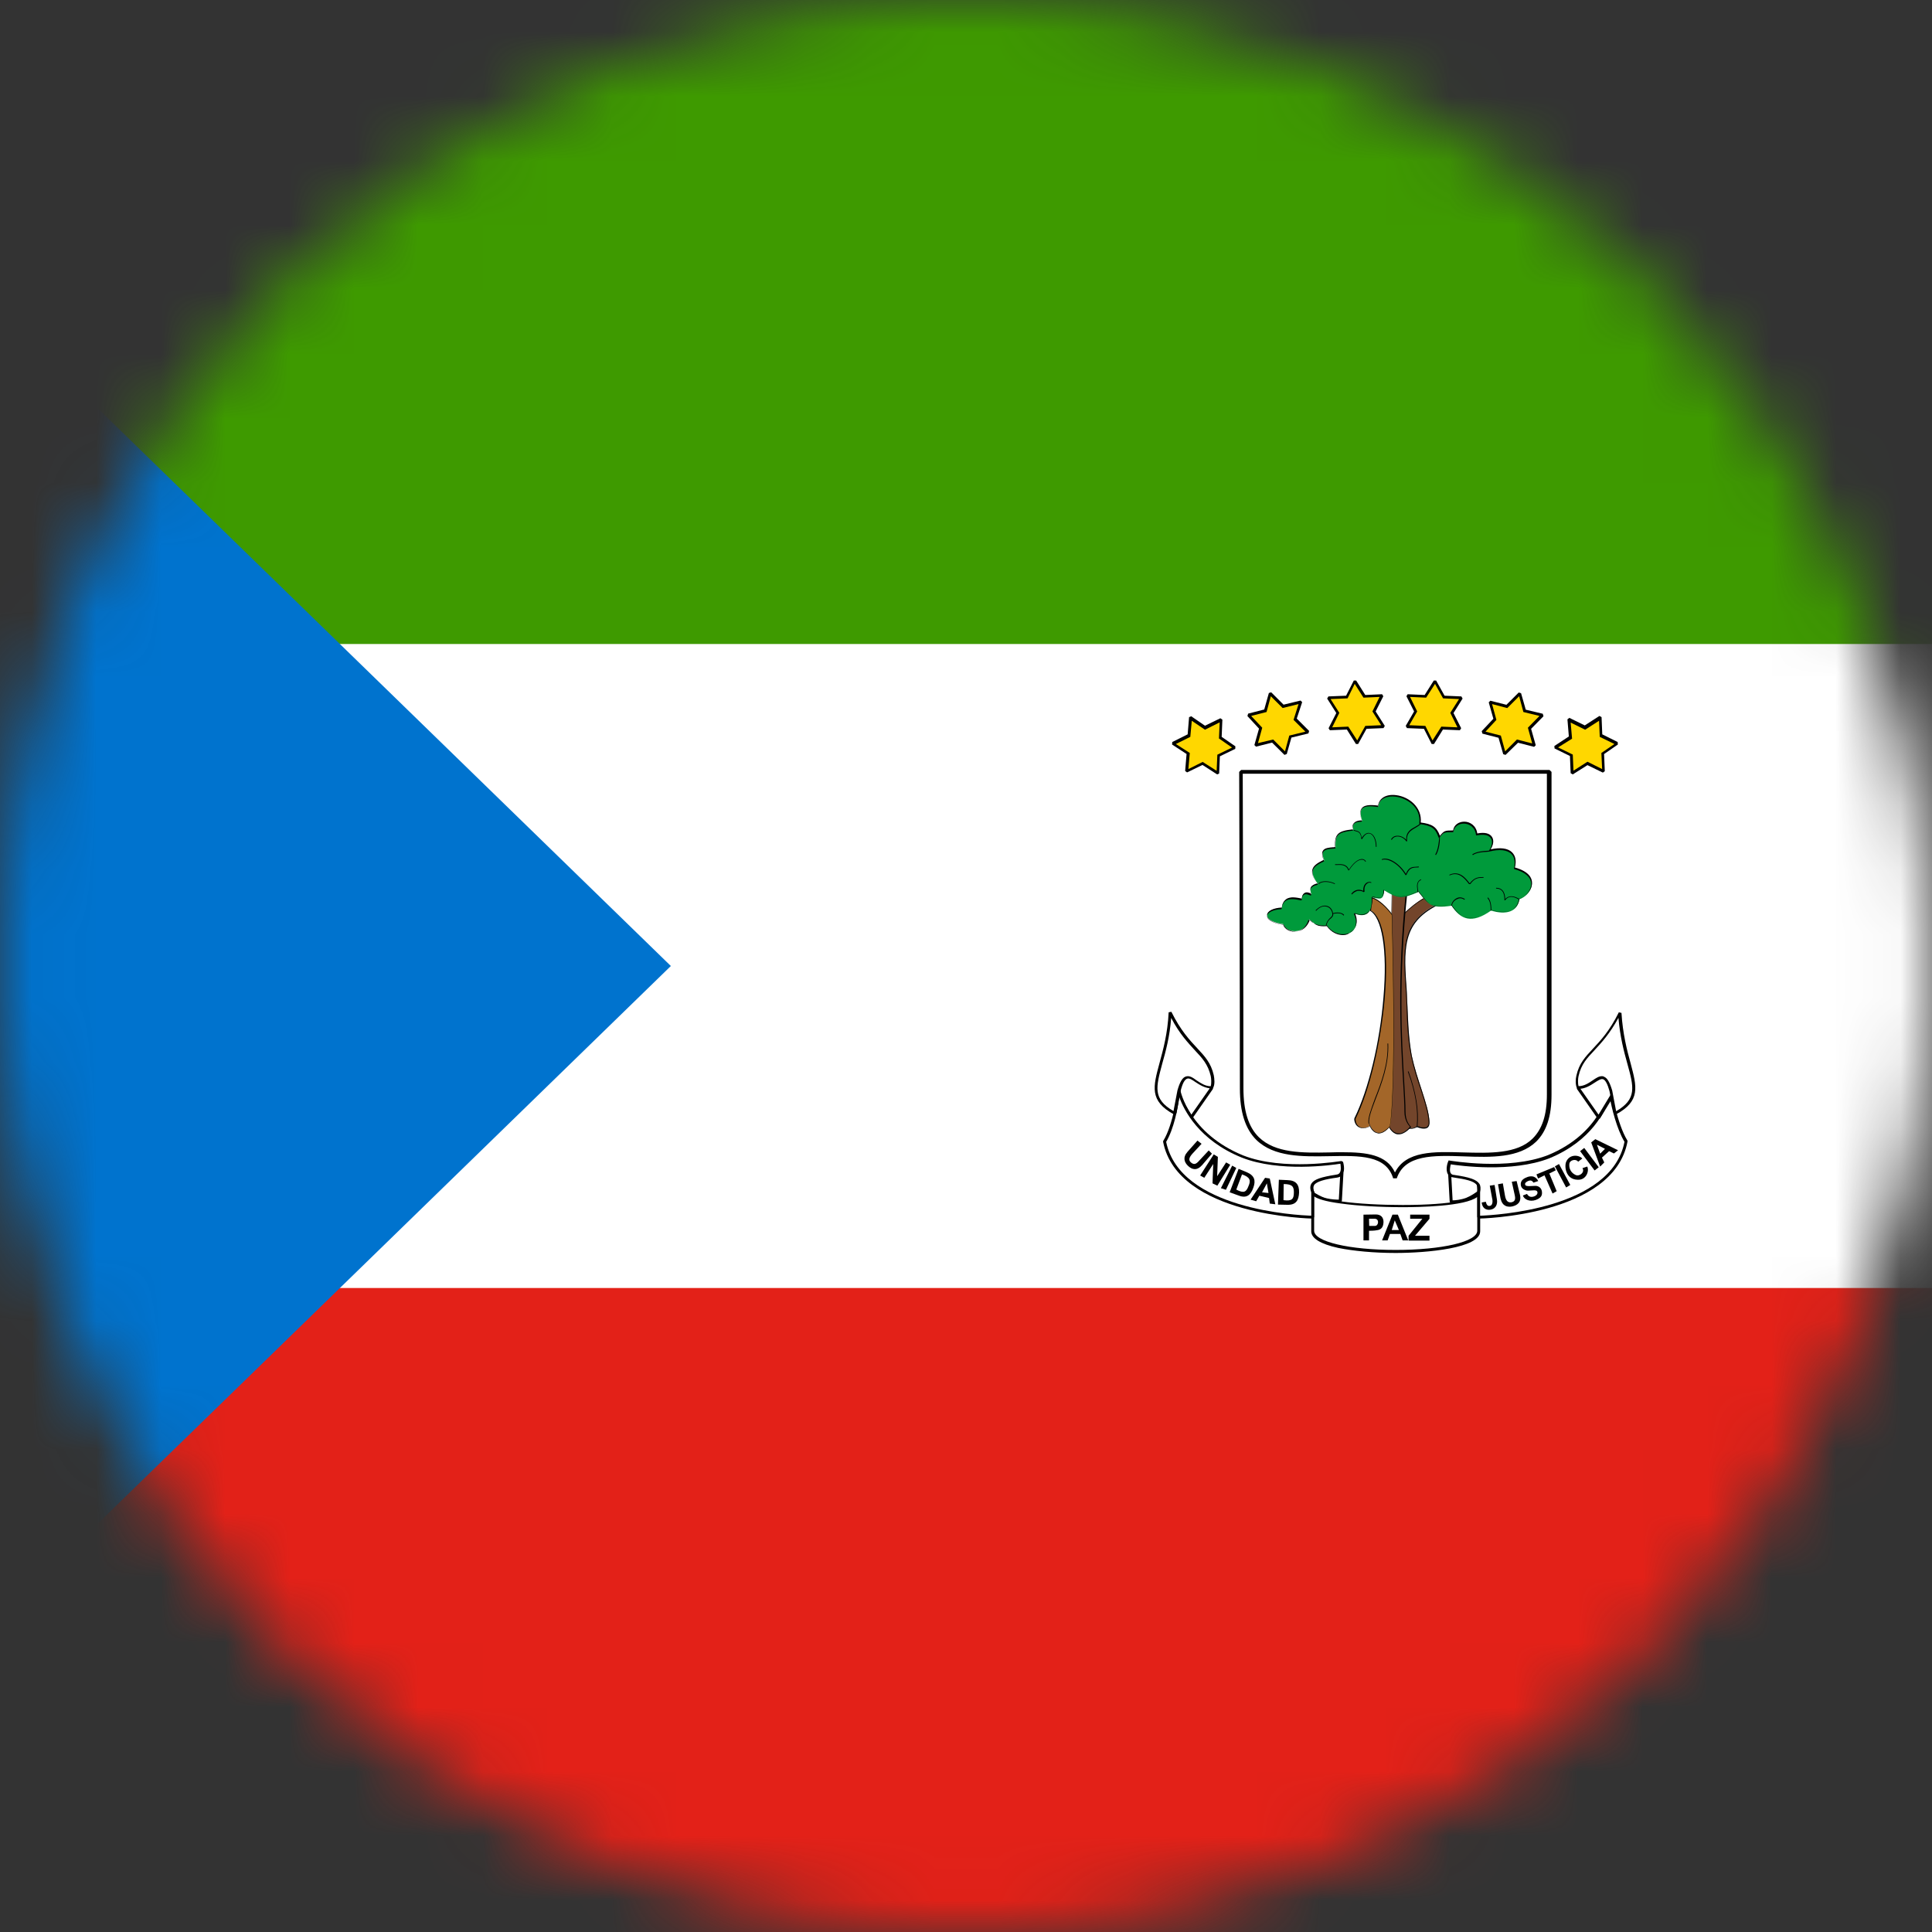 <svg width="30" height="30" viewBox="0 0 30 30" fill="none" xmlns="http://www.w3.org/2000/svg">
<rect x="0" y="0" width="30" height="30" fill="#333333" stroke="none"/>
<mask id="mask0_25_2588" style="mask-type:alpha" maskUnits="userSpaceOnUse" x="0" y="0" width="30" height="30">
<path d="M0 15C0 6.716 6.716 0 15 0V0C23.284 0 30 6.716 30 15V15C30 23.284 23.284 30 15 30V30C6.716 30 0 23.284 0 15V15Z" fill="#DA291C"/>
</mask>
<g mask="url(#mask0_25_2588)">
<path d="M-5 0H48.333V30H-5V0Z" fill="#E32118"/>
<path d="M-5 0H48.333V20H-5V0Z" fill="white"/>
<path d="M-5 0H48.333V10H-5V0Z" fill="#3E9A00"/>
<path d="M-5 0V30L10.417 15L-5 0Z" fill="#0073CE"/>
<path d="M19.267 11.986H24.056V17C24.056 18.689 21.97 17.372 21.664 18.286C21.378 17.372 19.284 18.7 19.284 16.897C19.278 15.15 19.267 11.986 19.267 11.986Z" fill="white"/>
<path d="M21.689 18.297H21.633C21.522 17.936 21.117 17.944 20.645 17.953C20.22 17.961 19.786 17.967 19.511 17.703C19.336 17.531 19.253 17.267 19.253 16.903C19.253 15.175 19.242 12.02 19.242 11.986L19.272 11.956H24.061L24.092 11.986V17C24.092 17.333 24.014 17.57 23.853 17.728C23.586 17.983 23.153 17.972 22.731 17.956C22.256 17.939 21.814 17.928 21.689 18.297ZM20.85 17.892C21.214 17.892 21.533 17.928 21.661 18.206C21.831 17.869 22.264 17.881 22.722 17.895C23.131 17.906 23.556 17.919 23.797 17.681C23.947 17.533 24.02 17.314 24.02 16.997V12.014H19.297C19.297 12.345 19.308 15.261 19.308 16.9C19.308 17.25 19.386 17.5 19.547 17.658C19.803 17.908 20.225 17.903 20.639 17.895C20.711 17.892 20.781 17.892 20.85 17.892Z" fill="black"/>
<path d="M22.006 17.486C22.006 17.486 21.942 17.55 21.831 17.497C21.72 17.447 21.706 14.283 21.706 14.283C21.956 14.008 22.156 13.919 22.156 13.919L22.306 14.044C21.742 14.333 21.792 14.744 21.845 15.458C21.856 15.722 21.856 16.058 21.919 16.383C22.006 16.797 22.181 17.144 22.195 17.408C22.203 17.575 22.006 17.486 22.006 17.486Z" fill="#73452B"/>
<path d="M21.914 17.528C21.889 17.528 21.861 17.525 21.828 17.508C21.717 17.458 21.7 14.614 21.7 14.291V14.289C21.947 14.014 22.15 13.925 22.153 13.925H22.156L22.308 14.053V14.064C21.77 14.341 21.797 14.739 21.845 15.4L21.847 15.472C21.85 15.525 21.85 15.578 21.856 15.633C21.864 15.869 21.875 16.136 21.922 16.394C21.961 16.578 22.02 16.755 22.07 16.908C22.134 17.108 22.189 17.275 22.197 17.422C22.2 17.464 22.189 17.494 22.167 17.511C22.117 17.544 22.025 17.511 22.006 17.503C21.997 17.5 21.964 17.528 21.914 17.528ZM21.711 14.291C21.714 15.564 21.753 17.461 21.831 17.497C21.939 17.547 21.995 17.489 22 17.486L22.003 17.483H22.006C22.006 17.483 22.111 17.528 22.159 17.494C22.178 17.48 22.189 17.453 22.183 17.416C22.175 17.269 22.12 17.103 22.056 16.905C22.003 16.753 21.947 16.575 21.909 16.392C21.858 16.128 21.847 15.864 21.842 15.628C21.839 15.572 21.839 15.519 21.834 15.466L21.831 15.394C21.781 14.73 21.756 14.333 22.292 14.053L22.153 13.936C22.125 13.947 21.936 14.039 21.711 14.291Z" fill="black"/>
<path d="M21.617 13.85H21.842C21.653 15.661 21.817 16.739 21.817 17.261C21.817 17.436 21.917 17.497 21.903 17.497C21.678 17.747 21.564 17.486 21.564 17.486L21.617 13.85Z" fill="#73452B"/>
<path d="M21.722 17.614C21.714 17.614 21.708 17.614 21.7 17.614C21.611 17.6 21.564 17.497 21.561 17.489L21.611 13.853L21.619 13.844H21.844L21.853 13.853C21.711 15.216 21.767 16.155 21.803 16.775C21.814 16.978 21.825 17.139 21.825 17.267C21.825 17.403 21.886 17.469 21.903 17.491C21.911 17.5 21.914 17.503 21.911 17.505V17.508H21.908C21.841 17.575 21.778 17.614 21.722 17.614ZM21.572 17.486C21.575 17.497 21.622 17.586 21.7 17.597C21.761 17.608 21.825 17.575 21.894 17.497L21.892 17.494C21.872 17.472 21.808 17.4 21.808 17.261C21.808 17.133 21.797 16.972 21.786 16.769C21.75 16.15 21.692 15.216 21.83 13.855H21.616L21.572 17.486Z" fill="black"/>
<path d="M21.272 17.486C21.058 17.586 21.028 17.389 21.044 17.361C21.506 16.422 21.708 14.361 21.281 14.136L21.306 13.936C21.467 13.986 21.617 14.2 21.617 14.2C21.681 16.514 21.617 17.458 21.581 17.497C21.356 17.733 21.27 17.467 21.258 17.442" fill="#A36629"/>
<path d="M21.411 17.6C21.403 17.6 21.397 17.6 21.389 17.597C21.328 17.586 21.292 17.533 21.272 17.492C21.164 17.542 21.108 17.514 21.072 17.483C21.031 17.442 21.022 17.375 21.034 17.358C21.25 16.919 21.428 16.183 21.483 15.481C21.545 14.756 21.461 14.245 21.272 14.142L21.27 14.139L21.295 13.936L21.303 13.933C21.464 13.983 21.614 14.189 21.617 14.2V14.203C21.678 16.445 21.62 17.461 21.575 17.503C21.52 17.564 21.464 17.6 21.411 17.6ZM21.261 17.439C21.261 17.442 21.264 17.442 21.264 17.45C21.275 17.481 21.317 17.575 21.392 17.589C21.445 17.6 21.503 17.567 21.575 17.494C21.606 17.464 21.675 16.592 21.611 14.206C21.597 14.186 21.459 14 21.311 13.95L21.289 14.139C21.483 14.247 21.564 14.75 21.503 15.489C21.442 16.195 21.267 16.933 21.05 17.372C21.047 17.383 21.05 17.445 21.089 17.481C21.131 17.522 21.189 17.522 21.272 17.489C21.27 17.478 21.261 17.467 21.261 17.458C21.261 17.456 21.259 17.45 21.259 17.45L21.261 17.439Z" fill="black"/>
<path d="M21.25 17.444C21.236 17.361 21.289 17.227 21.35 17.058C21.445 16.819 21.561 16.514 21.545 16.203H21.556C21.57 16.522 21.456 16.822 21.361 17.066C21.298 17.236 21.245 17.366 21.262 17.45L21.25 17.444Z" fill="black"/>
<path d="M22.011 17.486H22C22.022 17.236 21.981 16.964 21.861 16.639L21.872 16.636C21.989 16.964 22.034 17.236 22.011 17.486Z" fill="black"/>
<path d="M22.353 13C22.428 12.914 22.428 12.914 22.567 12.914C22.592 12.725 22.903 12.725 22.931 12.964C23.181 12.914 23.231 13.064 23.131 13.214C23.367 13.15 23.581 13.214 23.517 13.489C23.942 13.6 23.781 13.9 23.592 13.964C23.567 14.153 23.392 14.214 23.153 14.139C22.853 14.353 22.678 14.278 22.542 14.064C22.206 14.114 22.178 14.039 22.028 13.85C21.764 13.961 21.717 13.961 21.492 13.825C21.481 14 21.417 13.95 21.303 13.936C21.314 14.161 21.228 14.261 21.028 14.186C21.178 14.497 20.792 14.636 20.603 14.375C20.428 14.386 20.414 14.339 20.328 14.275C20.253 14.525 19.978 14.489 19.928 14.35C19.578 14.3 19.617 14.114 19.903 14.1C19.928 13.9 20.103 13.939 20.214 13.961C20.225 13.836 20.3 13.861 20.364 13.886C20.328 13.8 20.353 13.747 20.464 13.725C20.303 13.511 20.4 13.436 20.564 13.361C20.478 13.161 20.628 13.172 20.739 13.161C20.728 12.947 20.789 12.911 21.014 12.886C20.989 12.811 21.025 12.747 21.153 12.747C21.078 12.534 21.178 12.483 21.403 12.522C21.439 12.214 22.103 12.361 22.053 12.786C22.242 12.814 22.306 12.85 22.353 13Z" fill="#009A3B"/>
<path d="M20.853 14.52C20.767 14.52 20.673 14.478 20.603 14.381C20.464 14.392 20.428 14.359 20.375 14.314C20.364 14.303 20.353 14.295 20.339 14.284C20.3 14.392 20.223 14.459 20.123 14.464C20.037 14.467 19.962 14.422 19.931 14.356C19.739 14.331 19.675 14.261 19.675 14.209C19.678 14.145 19.77 14.1 19.903 14.092C19.912 14.031 19.934 13.992 19.97 13.964C20.037 13.914 20.142 13.939 20.214 13.953C20.217 13.909 20.234 13.881 20.256 13.867C20.287 13.847 20.323 13.859 20.356 13.875C20.342 13.836 20.342 13.809 20.353 13.781C20.367 13.75 20.403 13.731 20.453 13.717C20.389 13.631 20.364 13.564 20.378 13.506C20.392 13.442 20.456 13.4 20.553 13.353C20.528 13.289 20.523 13.242 20.542 13.211C20.567 13.167 20.637 13.161 20.7 13.156C20.712 13.156 20.723 13.156 20.731 13.153C20.72 12.942 20.784 12.903 21.006 12.878C20.995 12.845 20.998 12.814 21.017 12.789C21.039 12.759 21.081 12.739 21.145 12.739C21.114 12.65 21.114 12.589 21.148 12.547C21.184 12.503 21.264 12.492 21.398 12.509C21.417 12.392 21.525 12.328 21.678 12.347C21.884 12.372 22.084 12.539 22.061 12.772C22.234 12.795 22.306 12.834 22.359 12.978C22.425 12.9 22.434 12.895 22.564 12.895C22.578 12.8 22.662 12.759 22.736 12.759C22.736 12.759 22.736 12.759 22.739 12.759C22.825 12.759 22.923 12.82 22.939 12.942C23.053 12.92 23.131 12.939 23.167 12.995C23.2 13.045 23.192 13.114 23.145 13.189C23.292 13.156 23.414 13.17 23.478 13.234C23.531 13.286 23.55 13.364 23.523 13.47C23.75 13.534 23.789 13.642 23.789 13.706C23.792 13.817 23.695 13.92 23.595 13.953C23.584 14.028 23.55 14.084 23.495 14.117C23.417 14.17 23.292 14.172 23.153 14.128C23.012 14.228 22.887 14.27 22.781 14.247C22.692 14.228 22.609 14.164 22.534 14.053C22.223 14.097 22.173 14.034 22.053 13.881C22.042 13.87 22.034 13.856 22.023 13.839C21.764 13.953 21.709 13.947 21.495 13.817C21.492 13.878 21.475 13.911 21.459 13.928C21.434 13.947 21.403 13.939 21.359 13.931C21.345 13.928 21.328 13.922 21.309 13.922C21.317 14.047 21.289 14.128 21.234 14.17C21.189 14.203 21.123 14.209 21.039 14.178C21.103 14.325 21.048 14.422 20.973 14.467C20.939 14.509 20.898 14.52 20.853 14.52ZM20.606 14.37C20.706 14.511 20.867 14.534 20.967 14.478C21.039 14.436 21.092 14.336 21.023 14.189L21.031 14.181C21.117 14.214 21.184 14.214 21.231 14.181C21.284 14.142 21.306 14.061 21.298 13.936L21.306 13.928C21.325 13.931 21.345 13.936 21.361 13.936C21.403 13.945 21.434 13.947 21.45 13.934C21.47 13.92 21.481 13.881 21.484 13.82L21.495 13.817C21.717 13.953 21.764 13.953 22.028 13.842H22.031L22.034 13.845C22.045 13.859 22.056 13.875 22.067 13.889C22.186 14.042 22.231 14.1 22.539 14.053H22.542L22.545 14.056C22.62 14.167 22.698 14.231 22.784 14.25C22.884 14.27 23.006 14.231 23.148 14.131H23.15H23.153C23.292 14.175 23.409 14.172 23.486 14.122C23.539 14.089 23.573 14.034 23.584 13.961V13.959H23.587C23.681 13.928 23.778 13.828 23.775 13.72C23.773 13.62 23.678 13.539 23.512 13.495L23.509 13.486C23.531 13.381 23.517 13.306 23.467 13.259C23.403 13.195 23.278 13.184 23.128 13.222L23.12 13.211C23.17 13.136 23.181 13.061 23.15 13.017C23.117 12.964 23.039 12.95 22.928 12.972L22.92 12.97C22.909 12.845 22.814 12.789 22.731 12.789C22.731 12.789 22.731 12.789 22.728 12.789C22.656 12.789 22.578 12.831 22.567 12.92V12.922H22.556C22.42 12.922 22.42 12.922 22.35 13.009L22.339 13.006C22.289 12.864 22.239 12.822 22.042 12.795L22.039 12.786C22.07 12.531 21.839 12.389 21.667 12.37C21.556 12.356 21.417 12.389 21.4 12.528L21.392 12.531C21.262 12.509 21.181 12.52 21.148 12.561C21.117 12.6 21.117 12.659 21.15 12.75L21.142 12.759C21.081 12.759 21.037 12.772 21.017 12.803C21.003 12.825 20.998 12.856 21.009 12.889L21.006 12.897C20.784 12.922 20.725 12.959 20.736 13.167L20.734 13.175C20.723 13.175 20.709 13.178 20.698 13.178C20.637 13.181 20.573 13.189 20.548 13.228C20.528 13.259 20.537 13.303 20.561 13.367L20.559 13.375C20.462 13.42 20.398 13.461 20.384 13.522C20.37 13.575 20.395 13.642 20.462 13.728L20.459 13.739C20.403 13.75 20.37 13.77 20.353 13.8C20.342 13.822 20.345 13.856 20.361 13.897L20.353 13.906C20.314 13.892 20.275 13.875 20.248 13.895C20.228 13.906 20.217 13.936 20.212 13.978L20.203 13.981C20.131 13.967 20.028 13.942 19.964 13.989C19.931 14.011 19.909 14.056 19.9 14.114V14.117H19.898C19.748 14.125 19.681 14.178 19.675 14.222C19.673 14.267 19.736 14.331 19.923 14.359H19.925V14.361C19.948 14.425 20.02 14.467 20.098 14.467C20.1 14.467 20.1 14.467 20.106 14.467C20.203 14.464 20.281 14.395 20.317 14.286L20.328 14.284C20.348 14.295 20.361 14.309 20.373 14.32C20.434 14.35 20.467 14.378 20.606 14.37Z" fill="black"/>
<path d="M21.375 13.15H21.364C21.364 13.041 21.325 12.958 21.269 12.944C21.228 12.933 21.186 12.964 21.15 13.03L21.139 13.028C21.13 12.928 21.094 12.919 21.055 12.908C21.044 12.905 21.03 12.9 21.019 12.897L21.022 12.886C21.033 12.889 21.044 12.894 21.055 12.897C21.094 12.908 21.133 12.916 21.144 13.011C21.197 12.933 21.244 12.928 21.269 12.936C21.333 12.95 21.375 13.036 21.375 13.15Z" fill="black"/>
<path d="M21.837 13.064C21.803 13.014 21.748 12.986 21.695 12.989C21.67 12.989 21.634 13 21.611 13.042L21.6 13.033C21.62 13 21.653 12.978 21.695 12.978C21.745 12.975 21.8 13 21.837 13.042C21.828 12.917 21.912 12.872 21.975 12.839C22.006 12.82 22.037 12.806 22.053 12.783L22.064 12.792C22.045 12.817 22.014 12.833 21.981 12.853C21.914 12.892 21.834 12.931 21.85 13.064H21.837Z" fill="black"/>
<path d="M22.297 13.278L22.286 13.269C22.331 13.197 22.347 13.056 22.347 13H22.358C22.361 13.047 22.35 13.2 22.297 13.278Z" fill="black"/>
<path d="M22.87 13.278L22.861 13.267C22.922 13.225 23.025 13.214 23.086 13.211C23.106 13.211 23.122 13.208 23.122 13.208C23.122 13.208 23.122 13.208 23.12 13.211H23.122L23.125 13.208L23.128 13.217C23.125 13.225 23.117 13.225 23.078 13.228C23.031 13.23 22.928 13.236 22.87 13.278Z" fill="black"/>
<path d="M23.372 13.98L23.361 13.978C23.361 13.928 23.361 13.797 23.231 13.797V13.786C23.358 13.786 23.372 13.903 23.372 13.961C23.445 13.883 23.534 13.928 23.584 13.953C23.586 13.955 23.592 13.955 23.595 13.961L23.592 13.972C23.589 13.972 23.584 13.969 23.581 13.964C23.528 13.936 23.436 13.889 23.372 13.98Z" fill="black"/>
<path d="M23.158 14.139H23.147C23.147 14.014 23.125 13.981 23.097 13.944L23.108 13.936C23.133 13.972 23.158 14.011 23.158 14.139Z" fill="black"/>
<path d="M22.547 14.064H22.536C22.536 14.025 22.57 13.969 22.62 13.947C22.661 13.925 22.706 13.933 22.747 13.961L22.739 13.972C22.695 13.939 22.653 13.947 22.628 13.961C22.578 13.98 22.547 14.028 22.547 14.064Z" fill="black"/>
<path d="M22.022 13.85H22.011C22.011 13.839 22.011 13.828 22.008 13.811C22 13.758 21.994 13.686 22.064 13.653L22.067 13.664C22.003 13.689 22.011 13.758 22.017 13.805C22.022 13.825 22.022 13.836 22.022 13.85Z" fill="black"/>
<path d="M20.597 14.377L20.586 14.375C20.6 14.308 20.63 14.275 20.658 14.25C20.68 14.23 20.692 14.216 20.689 14.188C20.68 14.136 20.653 14.094 20.605 14.08C20.553 14.061 20.491 14.083 20.436 14.144L20.428 14.136C20.491 14.072 20.555 14.05 20.611 14.069C20.661 14.083 20.694 14.133 20.7 14.188C20.708 14.219 20.689 14.239 20.666 14.261C20.639 14.28 20.608 14.311 20.597 14.377Z" fill="black"/>
<path d="M20.861 14.217C20.839 14.178 20.764 14.172 20.692 14.194L20.689 14.183C20.764 14.158 20.842 14.169 20.872 14.208L20.861 14.217Z" fill="black"/>
<path d="M20.725 13.728C20.65 13.689 20.525 13.678 20.48 13.728L20.472 13.719C20.525 13.667 20.647 13.678 20.73 13.719L20.725 13.728Z" fill="black"/>
<path d="M20.947 13.514H20.936C20.906 13.425 20.825 13.428 20.761 13.431C20.75 13.431 20.739 13.431 20.731 13.431V13.42C20.739 13.42 20.75 13.42 20.761 13.42C20.822 13.417 20.909 13.411 20.945 13.503C21.042 13.356 21.117 13.339 21.15 13.339C21.175 13.339 21.2 13.353 21.211 13.378L21.2 13.381C21.192 13.361 21.175 13.35 21.15 13.35C21.117 13.347 21.045 13.364 20.947 13.514Z" fill="black"/>
<path d="M21.825 13.589C21.719 13.409 21.547 13.32 21.458 13.353L21.456 13.342C21.561 13.3 21.733 13.409 21.831 13.57C21.872 13.464 21.931 13.461 21.989 13.459C22.003 13.459 22.014 13.456 22.031 13.456L22.033 13.467C22.019 13.47 22.003 13.47 21.992 13.47C21.931 13.473 21.881 13.478 21.839 13.586L21.825 13.589Z" fill="black"/>
<path d="M22.811 13.728C22.808 13.725 22.803 13.717 22.8 13.714C22.747 13.647 22.653 13.525 22.508 13.594L22.506 13.583C22.664 13.511 22.761 13.639 22.814 13.708C22.817 13.711 22.817 13.711 22.822 13.717C22.897 13.619 22.961 13.619 23.036 13.619V13.63C22.961 13.63 22.9 13.63 22.831 13.728H22.811Z" fill="black"/>
<path d="M20.994 13.889L20.983 13.881C21.003 13.85 21.033 13.828 21.072 13.819C21.105 13.811 21.139 13.819 21.169 13.833C21.166 13.778 21.183 13.733 21.219 13.708C21.241 13.694 21.272 13.689 21.294 13.7L21.291 13.711C21.272 13.7 21.25 13.703 21.23 13.719C21.197 13.742 21.18 13.786 21.189 13.844L21.177 13.853C21.147 13.833 21.114 13.831 21.08 13.833C21.044 13.844 21.014 13.864 20.994 13.889Z" fill="black"/>
<path d="M21.486 11.284L21.211 11.295L21.072 11.542L20.922 11.306L20.647 11.317L20.772 11.07L20.622 10.834L20.911 10.822L21.036 10.575L21.186 10.811L21.461 10.8L21.336 11.047L21.486 11.284Z" fill="#FFD700"/>
<path d="M21.055 11.553L20.914 11.328L20.65 11.339L20.63 11.308L20.75 11.072L20.608 10.847L20.628 10.814L20.902 10.803L21.022 10.567H21.058L21.2 10.792L21.461 10.78L21.48 10.811L21.361 11.047L21.503 11.272L21.483 11.306L21.219 11.317L21.089 11.553H21.055ZM20.936 11.283L21.075 11.497L21.2 11.272L21.447 11.261L21.311 11.047L21.422 10.822L21.172 10.833L21.036 10.619L20.925 10.844L20.661 10.855L20.797 11.069L20.686 11.294L20.936 11.283Z" fill="black"/>
<path d="M20.308 11.375L20.033 11.442L19.958 11.709L19.758 11.509L19.494 11.572L19.569 11.306L19.38 11.103L19.642 11.036L19.716 10.77L19.916 10.97L20.192 10.906L20.105 11.173L20.308 11.375Z" fill="#FFD700"/>
<path d="M19.945 11.722L19.753 11.531L19.503 11.594L19.478 11.569L19.55 11.314L19.37 11.119L19.381 11.081L19.631 11.017L19.703 10.761L19.739 10.75L19.931 10.942L20.195 10.878L20.22 10.903L20.136 11.158L20.328 11.35L20.317 11.389L20.053 11.453L19.981 11.708L19.945 11.722ZM19.77 11.483L19.953 11.667L20.02 11.422L20.27 11.361L20.086 11.178L20.164 10.933L19.917 10.994L19.733 10.811L19.667 11.056L19.428 11.117L19.6 11.3L19.534 11.539L19.77 11.483Z" fill="black"/>
<path d="M19.172 11.605L18.922 11.73L18.911 12.008L18.675 11.855L18.425 11.98L18.45 11.703L18.214 11.55L18.464 11.425L18.489 11.147L18.714 11.3L18.964 11.175L18.953 11.453L19.172 11.605Z" fill="#FFD700"/>
<path d="M18.9 12.025L18.672 11.878L18.433 11.994L18.403 11.972L18.425 11.708L18.2 11.561L18.203 11.522L18.442 11.403L18.464 11.136L18.497 11.122L18.711 11.269L18.95 11.153L18.981 11.175L18.97 11.442L19.183 11.589L19.181 11.628L18.942 11.744L18.931 12.011L18.9 12.025ZM18.675 11.831L18.892 11.969L18.903 11.719L19.131 11.608L18.928 11.467L18.939 11.217L18.711 11.331L18.506 11.192L18.483 11.442L18.259 11.553L18.475 11.692L18.453 11.942L18.675 11.831Z" fill="black"/>
<path d="M21.847 11.284L22.122 11.295L22.247 11.542L22.397 11.306L22.672 11.317L22.547 11.07L22.697 10.834L22.422 10.822L22.283 10.575L22.133 10.811L21.858 10.8L21.983 11.047L21.847 11.284Z" fill="#FFD700"/>
<path d="M22.267 11.553H22.231L22.111 11.317L21.847 11.306L21.828 11.272L21.958 11.047L21.839 10.811L21.858 10.78L22.122 10.792L22.264 10.567H22.3L22.431 10.803L22.692 10.814L22.711 10.847L22.57 11.072L22.689 11.308L22.669 11.339L22.406 11.328L22.267 11.553ZM21.883 11.261L22.133 11.272L22.244 11.497L22.381 11.283L22.631 11.294L22.52 11.069L22.656 10.855L22.408 10.844L22.283 10.619L22.145 10.833L21.895 10.822L22.006 11.047L21.883 11.261Z" fill="black"/>
<path d="M23.025 11.375L23.288 11.442L23.363 11.709L23.564 11.509L23.825 11.572L23.75 11.306L23.95 11.103L23.675 11.036L23.6 10.77L23.4 10.97L23.139 10.906L23.213 11.173L23.025 11.375Z" fill="#FFD700"/>
<path d="M23.378 11.722L23.342 11.711L23.269 11.456L23.019 11.392L23.008 11.353L23.189 11.161L23.117 10.906L23.142 10.881L23.392 10.944L23.583 10.753L23.619 10.764L23.692 11.02L23.956 11.083L23.967 11.122L23.775 11.317L23.847 11.572L23.822 11.597L23.572 11.533L23.378 11.722ZM23.067 11.361L23.305 11.422L23.372 11.667L23.555 11.483L23.792 11.544L23.725 11.3L23.905 11.117L23.655 11.056L23.589 10.811L23.405 10.995L23.169 10.933L23.236 11.178L23.067 11.361Z" fill="black"/>
<path d="M24.15 11.605L24.4 11.73L24.411 12.008L24.647 11.855L24.897 11.98L24.886 11.703L25.111 11.55L24.861 11.425L24.85 11.147L24.613 11.3L24.363 11.175L24.389 11.453L24.15 11.605Z" fill="#FFD700"/>
<path d="M24.422 12.025L24.389 12.006L24.378 11.739L24.139 11.622L24.136 11.584L24.361 11.436L24.339 11.17L24.369 11.147L24.608 11.264L24.836 11.117L24.869 11.136L24.88 11.403L25.119 11.522L25.122 11.561L24.908 11.709L24.919 11.975L24.889 11.997L24.65 11.881L24.422 12.025ZM24.194 11.606L24.422 11.717L24.433 11.967L24.65 11.828L24.878 11.942L24.866 11.692L25.069 11.553L24.841 11.442L24.83 11.192L24.614 11.331L24.389 11.22L24.411 11.47L24.194 11.606Z" fill="black"/>
<path d="M22.511 18.214L22.536 18.664C22.536 18.664 22.661 18.664 22.772 18.628C22.872 18.589 22.961 18.514 22.961 18.514L22.95 18.278L22.511 18.214Z" fill="white"/>
<path d="M22.534 18.686L22.511 18.664L22.486 18.214L22.511 18.192L22.964 18.256L22.978 18.522L22.97 18.53C22.967 18.533 22.881 18.608 22.775 18.647C22.664 18.683 22.542 18.686 22.534 18.686ZM22.534 18.236L22.556 18.639C22.597 18.639 22.683 18.631 22.767 18.6C22.845 18.569 22.917 18.517 22.939 18.5L22.928 18.289L22.534 18.236Z" fill="black"/>
<path d="M20.833 18.214L20.808 18.653C20.808 18.653 20.697 18.653 20.583 18.628C20.483 18.603 20.394 18.542 20.394 18.542L20.269 18.242L20.833 18.214Z" fill="white"/>
<path d="M20.808 18.672C20.805 18.672 20.692 18.672 20.58 18.647C20.475 18.622 20.389 18.558 20.386 18.558L20.383 18.555L20.255 18.247L20.275 18.217L20.839 18.192L20.861 18.214L20.836 18.653L20.808 18.672ZM20.414 18.522C20.433 18.533 20.508 18.583 20.589 18.605C20.666 18.625 20.75 18.628 20.789 18.628L20.811 18.233L20.305 18.256L20.414 18.522Z" fill="black"/>
<path d="M18.814 16.9L18.5 17.35L18.15 16.778L18.413 16.503L18.814 16.9Z" fill="white"/>
<path d="M18.497 17.375C18.489 17.375 18.483 17.372 18.478 17.364L18.128 16.789C18.125 16.78 18.125 16.769 18.131 16.764L18.395 16.489C18.397 16.486 18.406 16.48 18.408 16.48C18.411 16.48 18.419 16.483 18.422 16.489L18.828 16.889C18.836 16.897 18.836 16.908 18.831 16.914L18.517 17.364C18.508 17.369 18.506 17.375 18.497 17.375ZM18.175 16.777L18.497 17.311L18.783 16.902L18.408 16.53L18.175 16.777Z" fill="black"/>
<path d="M20.383 19.114C20.383 19.539 22.958 19.539 22.958 19.114V18.514C22.958 18.825 20.383 18.764 20.383 18.514V19.114Z" fill="white"/>
<path d="M21.67 19.456C21.334 19.456 21.014 19.425 20.781 19.378C20.503 19.317 20.361 19.228 20.361 19.12V18.52H20.406C20.406 18.528 20.417 18.595 20.831 18.656C21.089 18.692 21.434 18.711 21.781 18.711C22.575 18.711 22.939 18.614 22.939 18.52H22.984V19.12C22.984 19.381 22.159 19.456 21.67 19.456ZM20.406 18.578V19.111C20.406 19.281 20.95 19.409 21.672 19.409C22.392 19.409 22.939 19.281 22.939 19.111V18.586C22.75 18.734 22.025 18.745 21.781 18.745C21.436 18.745 21.086 18.725 20.828 18.689C20.572 18.656 20.459 18.614 20.406 18.578Z" fill="black"/>
<path d="M18.086 17.725C18.311 18.875 20.386 18.9 20.386 18.9V18.514C20.336 18.364 20.425 18.314 20.761 18.264C20.9 18.253 20.836 18.05 20.836 18.05C20.836 18.05 19.936 18.211 19.3 17.964C18.439 17.614 18.314 16.939 18.314 16.939C18.314 16.939 18.247 17.464 18.086 17.725Z" fill="white"/>
<path d="M20.383 18.922C20.361 18.922 18.286 18.883 18.061 17.731V17.722L18.064 17.714C18.222 17.458 18.286 16.942 18.286 16.933H18.33C18.33 16.942 18.466 17.6 19.305 17.942C19.927 18.186 20.819 18.028 20.83 18.028L20.855 18.042C20.855 18.044 20.894 18.167 20.847 18.236C20.828 18.267 20.797 18.281 20.761 18.286C20.572 18.311 20.439 18.347 20.405 18.403C20.391 18.428 20.391 18.458 20.405 18.508V18.517V18.9L20.383 18.922ZM18.108 17.731C18.322 18.781 20.141 18.869 20.361 18.878V18.517C20.341 18.456 20.341 18.417 20.364 18.378C20.405 18.314 20.505 18.278 20.753 18.239C20.777 18.236 20.794 18.228 20.805 18.208C20.828 18.172 20.819 18.108 20.814 18.07C20.677 18.092 19.869 18.206 19.283 17.975C18.616 17.706 18.383 17.236 18.311 17.033C18.291 17.206 18.227 17.531 18.108 17.731Z" fill="black"/>
<path d="M25.247 17.725C25.034 18.875 22.959 18.9 22.959 18.9V18.514C22.995 18.364 22.909 18.314 22.573 18.264C22.434 18.253 22.509 18.05 22.509 18.05C22.509 18.05 23.409 18.211 24.045 17.964C24.895 17.614 24.995 16.939 24.995 16.939C24.995 16.939 25.084 17.464 25.247 17.725Z" fill="white"/>
<path d="M22.961 18.922L22.939 18.9V18.505C22.95 18.455 22.95 18.428 22.93 18.4C22.889 18.339 22.758 18.311 22.567 18.283C22.528 18.28 22.503 18.264 22.483 18.233C22.439 18.161 22.483 18.041 22.486 18.039L22.494 18.019L22.514 18.022C22.522 18.022 23.414 18.18 24.039 17.936C24.866 17.594 24.972 16.936 24.978 16.928H25.022C25.022 16.93 25.111 17.453 25.269 17.708L25.272 17.716V17.725C25.055 18.886 22.98 18.922 22.961 18.922ZM22.983 18.514V18.878C23.205 18.869 25.022 18.778 25.225 17.73C25.105 17.53 25.025 17.203 24.997 17.041C24.933 17.244 24.716 17.716 24.058 17.986C23.472 18.214 22.658 18.1 22.528 18.08C22.517 18.119 22.505 18.186 22.528 18.219C22.539 18.233 22.553 18.244 22.578 18.244C22.825 18.28 22.928 18.317 22.972 18.383C22.991 18.411 22.994 18.458 22.983 18.514Z" fill="black"/>
<path d="M18.239 17.286C17.664 16.975 18.119 16.65 18.167 15.722C18.456 16.311 18.742 16.331 18.822 16.7C18.833 16.745 18.842 16.828 18.814 16.884C18.55 16.895 18.428 16.497 18.3 16.933L18.239 17.286Z" fill="white"/>
<path d="M18.23 17.305C17.844 17.094 17.905 16.875 18.006 16.503C18.061 16.3 18.131 16.05 18.147 15.719L18.189 15.711C18.331 16 18.475 16.153 18.589 16.275C18.708 16.403 18.803 16.503 18.847 16.694C18.858 16.75 18.867 16.836 18.839 16.889L18.836 16.9H18.822C18.717 16.903 18.631 16.847 18.564 16.803C18.511 16.767 18.467 16.736 18.433 16.75C18.394 16.764 18.361 16.825 18.333 16.939L18.267 17.289L18.23 17.305ZM18.186 15.806C18.164 16.097 18.1 16.331 18.047 16.517C17.95 16.881 17.897 17.064 18.222 17.253L18.283 16.933C18.319 16.803 18.361 16.733 18.411 16.717C18.467 16.697 18.519 16.73 18.583 16.778C18.647 16.819 18.714 16.867 18.8 16.867C18.814 16.817 18.808 16.747 18.8 16.708C18.758 16.528 18.669 16.43 18.553 16.308C18.453 16.197 18.317 16.058 18.186 15.806Z" fill="black"/>
<path d="M24.508 16.9L24.822 17.35L25.172 16.775L24.911 16.5L24.508 16.9Z" fill="white"/>
<path d="M24.825 17.375C24.817 17.375 24.811 17.372 24.806 17.367L24.492 16.917C24.483 16.908 24.489 16.897 24.495 16.892L24.9 16.492C24.903 16.489 24.911 16.483 24.914 16.483C24.922 16.483 24.925 16.486 24.928 16.492L25.192 16.767C25.2 16.775 25.2 16.786 25.195 16.792L24.845 17.367C24.839 17.367 24.831 17.369 24.825 17.375ZM24.536 16.9L24.822 17.308L25.145 16.775L24.909 16.528L24.536 16.9Z" fill="black"/>
<path d="M25.078 17.286C25.653 16.975 25.197 16.65 25.15 15.722C24.861 16.311 24.575 16.331 24.494 16.7C24.483 16.745 24.475 16.828 24.503 16.884C24.764 16.895 24.889 16.497 25.017 16.933L25.078 17.286Z" fill="white"/>
<path d="M25.092 17.305L25.059 17.291L24.992 16.942C24.962 16.833 24.928 16.769 24.892 16.758C24.859 16.747 24.814 16.778 24.762 16.811C24.695 16.855 24.609 16.911 24.503 16.908H24.489L24.486 16.897C24.462 16.841 24.464 16.758 24.478 16.703C24.52 16.511 24.617 16.411 24.736 16.283C24.853 16.158 24.995 16.008 25.137 15.719L25.178 15.728C25.198 16.053 25.264 16.308 25.32 16.511C25.417 16.875 25.478 17.097 25.092 17.305ZM24.873 16.711C24.884 16.711 24.895 16.711 24.906 16.719C24.959 16.739 24.995 16.805 25.034 16.933L25.095 17.255C25.42 17.067 25.37 16.88 25.27 16.519C25.217 16.33 25.156 16.1 25.131 15.805C24.995 16.055 24.864 16.194 24.759 16.308C24.642 16.433 24.553 16.525 24.512 16.708C24.503 16.744 24.498 16.817 24.512 16.866C24.598 16.866 24.67 16.817 24.728 16.778C24.784 16.739 24.828 16.711 24.873 16.711Z" fill="black"/>
<path d="M18.594 17.711L18.658 17.761L18.519 17.911C18.464 17.972 18.453 18.011 18.489 18.047C18.539 18.092 18.572 18.078 18.619 18.025L18.769 17.864L18.819 17.914L18.669 18.089C18.586 18.183 18.511 18.164 18.447 18.103C18.392 18.05 18.361 17.975 18.439 17.886L18.594 17.711Z" fill="black"/>
<path d="M18.847 17.925L18.911 17.964L18.9 18.264L19.039 18.05L19.103 18.086L18.903 18.411L18.828 18.375L18.839 18.075L18.7 18.289L18.636 18.253L18.847 17.925Z" fill="black"/>
<path d="M18.958 18.45L19.133 18.1L19.197 18.136L19.036 18.475L18.958 18.45Z" fill="black"/>
<path d="M19.233 18.15L19.094 18.514L19.233 18.564C19.361 18.614 19.422 18.553 19.461 18.444C19.502 18.333 19.483 18.253 19.355 18.2L19.233 18.15ZM19.286 18.236C19.414 18.28 19.425 18.331 19.386 18.419C19.352 18.506 19.319 18.536 19.197 18.472L19.286 18.236Z" fill="black"/>
<path d="M19.644 18.289L19.419 18.628L19.506 18.653L19.555 18.567L19.706 18.603L19.717 18.689L19.803 18.7L19.717 18.3L19.644 18.289ZM19.672 18.375L19.697 18.525L19.597 18.514L19.672 18.375Z" fill="black"/>
<path d="M19.858 18.319L19.844 18.705L19.991 18.708C20.127 18.711 20.166 18.636 20.172 18.519C20.175 18.4 20.13 18.328 19.991 18.325L19.858 18.319ZM19.933 18.386C20.072 18.386 20.094 18.43 20.091 18.525C20.089 18.614 20.066 18.655 19.93 18.636L19.933 18.386Z" fill="black"/>
<path d="M21.172 18.861V19.261H21.258V19.111C21.258 19.111 21.333 19.114 21.397 19.1C21.447 19.089 21.481 19.055 21.483 18.975C21.483 18.9 21.439 18.858 21.364 18.858L21.172 18.861ZM21.258 18.925H21.347C21.422 18.925 21.408 19.036 21.35 19.036H21.261L21.258 18.925Z" fill="black"/>
<path d="M21.622 18.861L21.461 19.261H21.547L21.583 19.161H21.744L21.78 19.261H21.867L21.706 18.861H21.622ZM21.658 18.95L21.722 19.1H21.611L21.658 18.95Z" fill="black"/>
<path d="M21.872 19.189L22.086 18.925H21.897V18.861H22.197V18.925L21.972 19.189H22.197V19.264H21.872V19.189Z" fill="black"/>
<path d="M23.133 18.411L23.208 18.4L23.244 18.625C23.258 18.703 23.222 18.761 23.167 18.778C23.103 18.8 23.019 18.78 23.008 18.672L23.072 18.661C23.086 18.725 23.114 18.733 23.144 18.722C23.167 18.714 23.18 18.678 23.175 18.636L23.133 18.411Z" fill="black"/>
<path d="M23.261 18.389L23.336 18.375L23.369 18.564C23.383 18.642 23.411 18.675 23.464 18.67C23.528 18.659 23.536 18.62 23.519 18.55L23.475 18.35L23.55 18.339L23.6 18.545C23.63 18.664 23.567 18.714 23.48 18.734C23.405 18.747 23.328 18.731 23.3 18.609L23.261 18.389Z" fill="black"/>
<path d="M23.647 18.564L23.711 18.539C23.742 18.594 23.789 18.591 23.828 18.575C23.881 18.553 23.883 18.508 23.861 18.491C23.825 18.469 23.736 18.5 23.692 18.483C23.636 18.464 23.614 18.43 23.614 18.383C23.617 18.322 23.67 18.294 23.722 18.275C23.786 18.255 23.847 18.264 23.886 18.339L23.811 18.364C23.786 18.322 23.756 18.328 23.728 18.339C23.706 18.35 23.667 18.369 23.686 18.403C23.7 18.428 23.795 18.414 23.845 18.414C23.895 18.416 23.933 18.447 23.942 18.497C23.953 18.564 23.928 18.603 23.847 18.633C23.753 18.666 23.667 18.625 23.647 18.564Z" fill="black"/>
<path d="M23.983 18.25L23.883 18.3L23.858 18.236L24.133 18.122L24.158 18.172L24.058 18.222L24.172 18.497L24.108 18.533L23.983 18.25Z" fill="black"/>
<path d="M24.144 18.111L24.208 18.075L24.383 18.4L24.319 18.439L24.144 18.111Z" fill="black"/>
<path d="M24.572 18.139L24.647 18.114C24.681 18.189 24.628 18.325 24.5 18.319C24.308 18.317 24.289 18.106 24.32 18.039C24.37 17.922 24.511 17.928 24.57 17.989L24.506 18.039C24.464 17.986 24.378 18.019 24.37 18.064C24.358 18.139 24.392 18.211 24.464 18.244C24.525 18.275 24.614 18.203 24.572 18.139Z" fill="black"/>
<path d="M24.536 17.875L24.6 17.825L24.825 18.125L24.761 18.175L24.536 17.875Z" fill="black"/>
<path d="M24.772 17.689L24.708 17.739L24.847 18.114L24.911 18.05L24.875 17.975L24.986 17.875L25.061 17.911L25.125 17.861L24.772 17.689ZM24.797 17.775L24.922 17.839L24.847 17.914L24.797 17.775Z" fill="black"/>
</g>
</svg>
